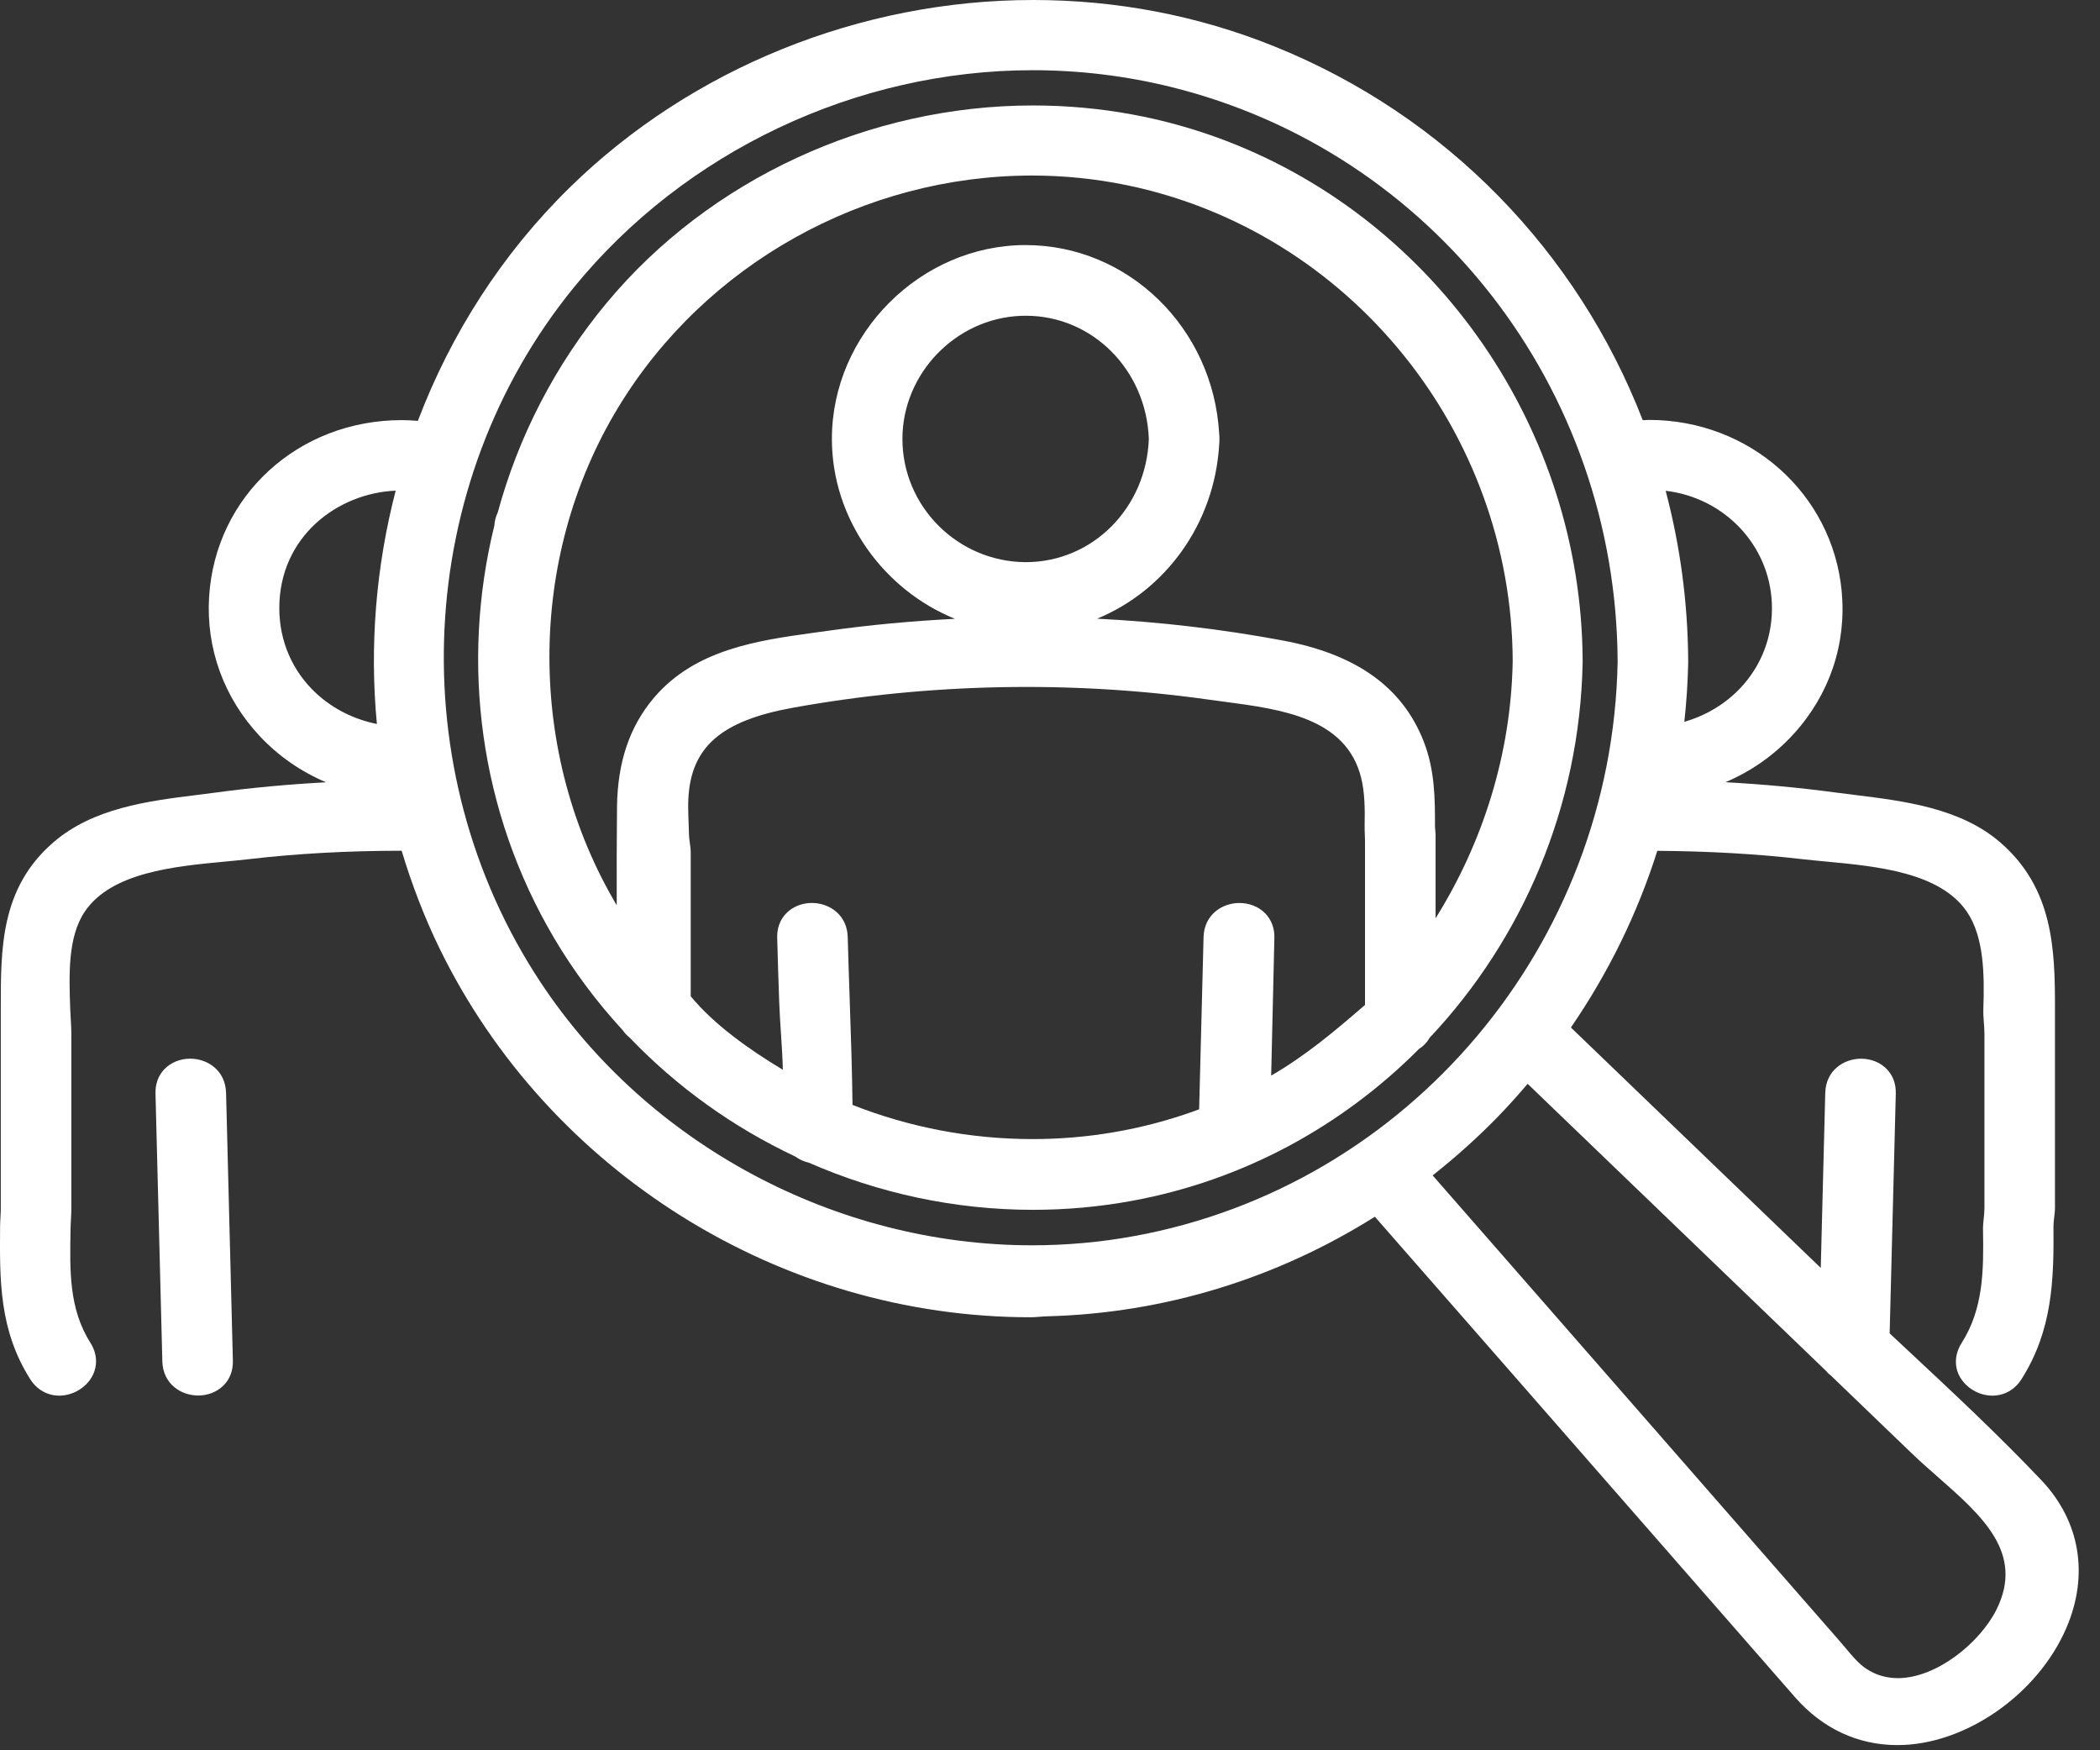 <?xml version="1.0" encoding="UTF-8"?>
<svg xmlns="http://www.w3.org/2000/svg" width="66" height="55" viewBox="0 0 66 55" fill="none">
  <rect x="0" y="0" width="66" height="55" fill="#333333" stroke="none"/>
  <path d="M59.959 42.432C59.772 42.257 59.58 42.077 59.389 41.899L59.582 34.361C59.59 34.058 59.491 33.792 59.296 33.592C59.096 33.386 58.802 33.268 58.492 33.268C57.946 33.268 57.383 33.637 57.365 34.342L57.224 39.842L49.371 32.288C50.549 30.573 51.465 28.704 52.087 26.736C53.666 26.746 55.206 26.831 56.646 26.998C56.885 27.025 57.139 27.049 57.404 27.074C58.991 27.224 60.965 27.41 61.813 28.645C62.359 29.438 62.37 30.643 62.334 31.707C62.325 31.974 62.368 32.232 62.368 32.476V37.959C62.368 38.187 62.32 38.414 62.323 38.64C62.345 39.914 62.339 41.118 61.654 42.197C61.439 42.537 61.408 42.922 61.59 43.254C61.788 43.614 62.197 43.856 62.618 43.856C62.993 43.856 63.324 43.668 63.532 43.34C64.513 41.793 64.551 40.208 64.538 38.529C64.537 38.34 64.585 38.15 64.585 37.959V31.683C64.585 29.831 64.533 27.915 62.868 26.474C61.615 25.389 59.844 25.172 58.304 24.981C58.102 24.955 57.889 24.931 57.694 24.904C56.559 24.751 55.395 24.643 54.227 24.58C55.037 24.238 55.771 23.724 56.374 23.061C57.503 21.821 58.037 20.231 57.882 18.582C57.593 15.511 54.989 13.195 51.825 13.195C51.76 13.195 51.694 13.203 51.629 13.204C49.586 7.932 45.469 3.637 40.04 1.453C37.644 0.489 35.097 0 32.47 0C27.042 0 21.737 2.144 17.915 5.883C15.774 7.976 14.169 10.498 13.133 13.225C12.964 13.211 12.795 13.202 12.627 13.202C9.368 13.202 6.765 15.59 6.572 18.757C6.472 20.381 7.041 21.938 8.172 23.141C8.762 23.767 9.472 24.255 10.248 24.582C9.068 24.646 7.91 24.752 6.789 24.904C6.591 24.931 6.39 24.956 6.185 24.981C4.649 25.172 2.925 25.389 1.672 26.474C0.006 27.916 0.025 29.831 0.025 31.683V37.959C0.025 38.151 0.005 38.343 0.003 38.533C-0.01 40.209 -0.032 41.791 0.95 43.339C1.158 43.667 1.488 43.856 1.863 43.856H1.861C2.281 43.856 2.696 43.614 2.894 43.254C3.077 42.921 3.057 42.536 2.842 42.197C2.158 41.118 2.196 39.912 2.217 38.635C2.221 38.41 2.242 38.185 2.242 37.959V32.476C2.242 32.231 2.216 31.973 2.207 31.708C2.171 30.647 2.123 29.445 2.667 28.643C3.502 27.411 5.48 27.224 7.074 27.074C7.339 27.049 7.59 27.025 7.826 26.997C9.337 26.822 10.907 26.735 12.623 26.733C12.935 27.771 13.332 28.814 13.815 29.805C17.246 36.83 24.537 41.393 32.391 41.393H32.391C32.565 41.393 32.738 41.367 32.913 41.363C36.596 41.267 40.13 40.171 43.21 38.234C46.123 41.562 49.034 44.886 51.944 48.218L56.414 53.331C57.276 54.317 58.389 54.837 59.635 54.837C61.759 54.837 64.042 53.252 64.944 51.153C65.66 49.485 65.373 47.794 64.156 46.512C62.816 45.099 61.364 43.743 59.959 42.432ZM57.827 51.579L48.286 40.663C47.2 39.42 46.114 38.177 45.026 36.935C45.736 36.374 46.417 35.767 47.06 35.108C47.392 34.768 47.706 34.415 48.012 34.058L51.618 37.526C53.547 39.381 55.476 41.237 57.404 43.092C57.419 43.109 57.43 43.128 57.446 43.144C57.473 43.172 57.506 43.195 57.537 43.22C58.389 44.039 59.241 44.858 60.093 45.678C60.344 45.92 60.623 46.164 60.892 46.401C62.3 47.638 63.63 48.806 62.746 50.579C62.228 51.62 60.86 52.733 59.65 52.733C59.288 52.733 58.955 52.636 58.66 52.442C58.423 52.287 58.212 52.036 58.008 51.792C57.947 51.72 57.887 51.648 57.827 51.579ZM35.636 38.844C34.588 39.035 33.512 39.132 32.438 39.132C26.273 39.132 20.35 35.961 16.982 30.856C12.575 24.177 13.007 15.204 18.032 9.036C21.517 4.759 26.909 2.206 32.458 2.206C33.924 2.206 35.383 2.383 36.796 2.731C45.026 4.762 50.801 12.19 50.84 20.794C50.676 29.68 44.283 37.27 35.636 38.844ZM11.845 22.75C11.13 22.606 10.467 22.277 9.936 21.785C9.189 21.092 8.778 20.143 8.778 19.112C8.778 16.861 10.61 15.495 12.436 15.418C11.817 17.8 11.611 20.288 11.845 22.75ZM53.057 20.748C53.046 18.915 52.801 17.129 52.349 15.422C54.181 15.638 55.611 17.113 55.687 18.961C55.728 19.968 55.37 20.919 54.677 21.642C54.203 22.136 53.598 22.491 52.936 22.682C53.002 22.076 53.044 21.465 53.057 20.85C53.057 20.833 53.058 20.816 53.058 20.799C53.058 20.782 53.058 20.765 53.057 20.748Z" fill="white"></path>
  <path d="M44.935 32.607C47.85 29.511 49.651 25.349 49.74 20.825C49.74 20.809 49.74 20.793 49.74 20.777C49.741 20.761 49.74 20.745 49.74 20.729C49.696 13.526 45.192 6.974 38.532 4.425C36.606 3.688 34.566 3.314 32.467 3.314C27.31 3.314 22.303 5.63 19.074 9.51C17.435 11.478 16.288 13.735 15.643 16.104C15.581 16.234 15.546 16.372 15.538 16.51C14.471 20.834 15.066 25.501 17.413 29.475C18.033 30.524 18.76 31.493 19.573 32.375C19.632 32.462 19.703 32.537 19.783 32.6C21.275 34.16 23.048 35.427 24.996 36.343C25.123 36.436 25.268 36.501 25.421 36.536C27.611 37.495 30.007 38.017 32.468 38.017C33.505 38.017 34.547 37.923 35.564 37.737C39.074 37.096 42.187 35.383 44.595 32.963C44.734 32.876 44.85 32.756 44.935 32.607ZM19.437 12.791C22.166 8.304 27.149 5.516 32.44 5.516C33.438 5.516 34.437 5.618 35.409 5.818C42.401 7.261 47.514 13.55 47.542 20.772C47.492 23.706 46.596 26.495 45.118 28.855V26.22L45.099 25.974C45.102 25.099 45.095 24.195 44.746 23.302C44.081 21.597 42.629 20.558 40.317 20.127C38.397 19.768 36.44 19.54 34.48 19.441C36.62 18.562 38.174 16.467 38.318 13.96C38.324 13.906 38.326 13.851 38.325 13.792C38.326 13.734 38.323 13.679 38.317 13.626C38.127 10.303 35.457 7.701 32.234 7.701C28.933 7.701 26.145 10.491 26.145 13.792C26.145 16.314 27.773 18.536 30.012 19.445C28.67 19.514 27.327 19.636 25.999 19.825L25.59 19.881C23.832 20.124 21.839 20.399 20.542 21.939C19.784 22.839 19.408 23.956 19.392 25.354C19.381 26.382 19.38 27.422 19.383 28.447C16.578 23.724 16.529 17.572 19.437 12.791ZM36.106 13.792C36.027 15.965 34.338 17.665 32.236 17.665C30.1 17.654 28.362 15.916 28.362 13.792C28.362 11.744 30.03 10.009 32.079 9.925C32.133 9.923 32.188 9.922 32.242 9.922C34.332 9.922 36.026 11.62 36.106 13.792ZM26.706 31.451C26.683 30.783 26.661 30.115 26.643 29.448C26.625 28.743 26.062 28.374 25.515 28.374C25.205 28.374 24.913 28.492 24.712 28.698C24.517 28.898 24.418 29.164 24.426 29.467C24.443 30.137 24.466 30.806 24.489 31.476C24.513 32.18 24.586 32.897 24.604 33.616C23.538 32.976 22.448 32.201 21.708 31.307V26.78C21.708 26.591 21.656 26.401 21.653 26.21C21.647 25.845 21.616 25.466 21.634 25.103C21.715 23.477 22.659 22.647 24.922 22.239C29.203 21.466 33.678 21.378 37.977 21.983C38.137 22.005 38.298 22.027 38.464 22.049C40.268 22.286 42.31 22.555 42.779 24.442C42.893 24.9 42.9 25.43 42.888 25.942C42.885 26.101 42.9 26.258 42.9 26.411V31.579C41.914 32.433 41.02 33.18 39.951 33.799L40.052 29.467C40.06 29.165 39.956 28.899 39.761 28.698C39.56 28.493 39.265 28.375 38.955 28.375C38.408 28.375 37.844 28.744 37.826 29.449L37.687 34.857C37.632 34.877 37.578 34.899 37.523 34.919C35.898 35.499 34.193 35.794 32.456 35.794C30.484 35.794 28.568 35.42 26.793 34.72C26.78 33.624 26.743 32.522 26.706 31.451Z" fill="white"></path>
  <path d="M5.977 33.267C5.667 33.267 5.374 33.385 5.173 33.591C4.978 33.791 4.879 34.057 4.887 34.36L5.102 42.777C5.12 43.483 5.683 43.852 6.23 43.852C6.54 43.852 6.832 43.733 7.033 43.528C7.228 43.328 7.327 43.062 7.319 42.758L7.105 34.342C7.087 33.636 6.523 33.267 5.977 33.267Z" fill="white"></path>
</svg>
